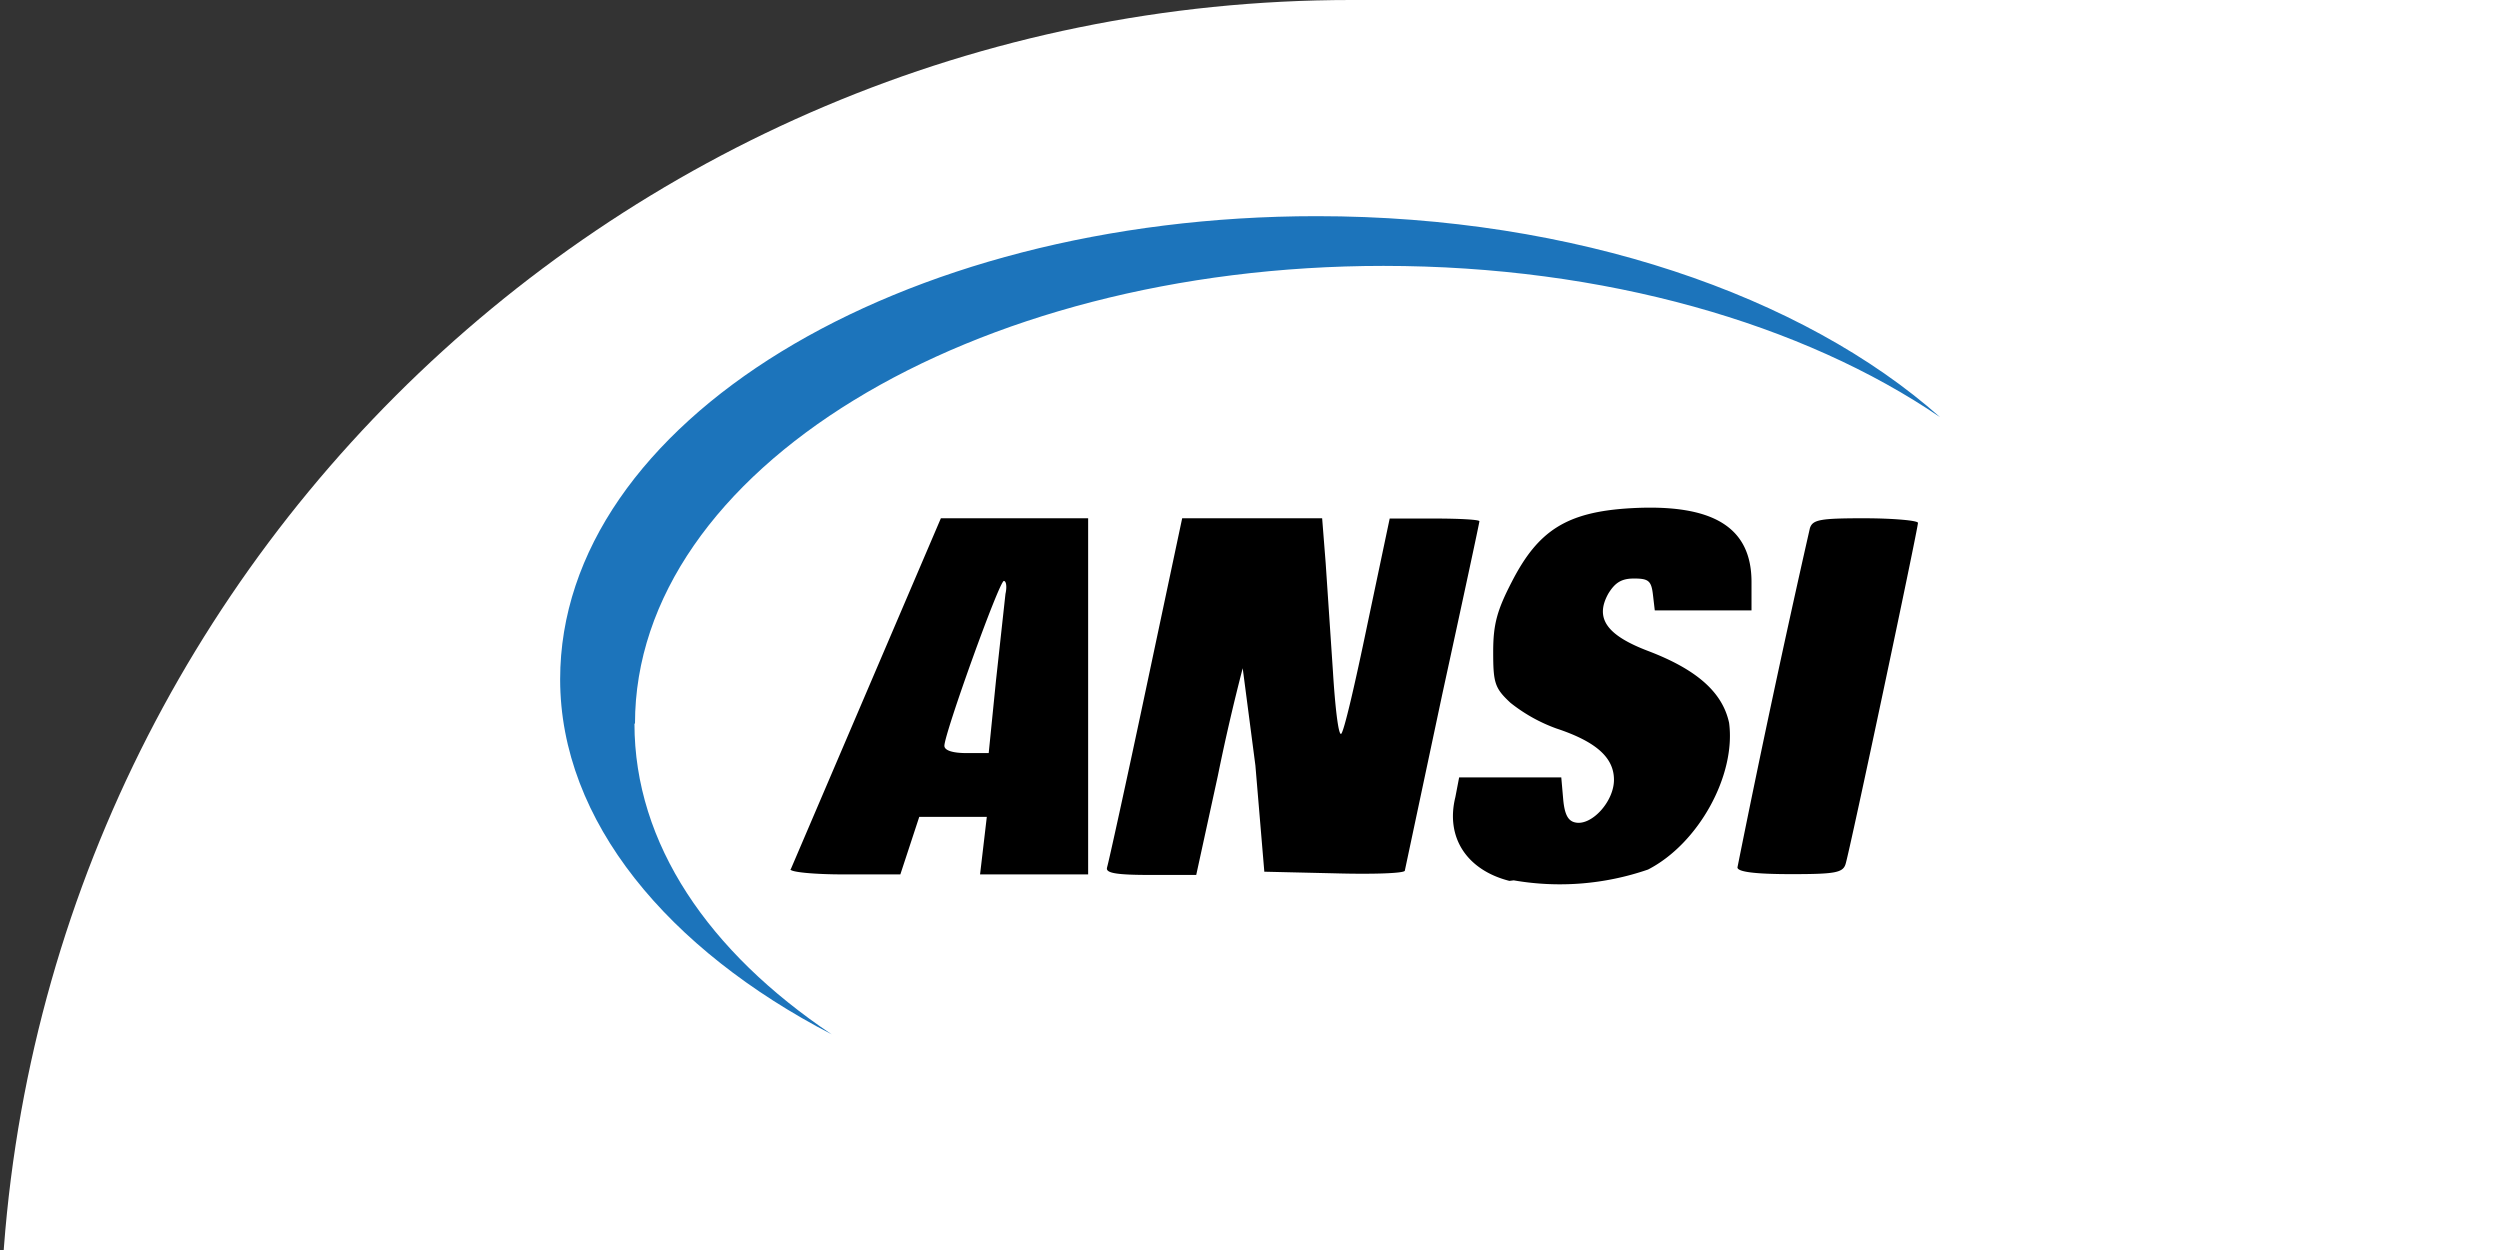 <?xml version="1.0" ?>
<svg xmlns="http://www.w3.org/2000/svg" width="120" height="60" viewBox="0 0 9.252 4.626">
  <rect x="0" y="0" width="9.252" height="4.626" fill="#333333" stroke="none"/>
  <rect width="120" height="60" rx="5" fill="white"/>
  <g fill-rule="evenodd">
    <path d="M2.35 2.678c0-.935 1.24-1.694 2.77-1.694.82 0 1.554.215 2.06.56C6.673 1.094 5.828.8 4.873.8c-1.55 0-2.8.765-2.8 1.714 0 .525.4 1 1.005 1.314-.455-.305-.73-.705-.73-1.15z" fill="#1c74bb"/>
    <path d="M3.7 2.148h.005l-.06.625h-.16zm-.805 1.094h.425l.075-.21h.225l-.015.21h.42l.01-1.34H3.48zm1.464-1.34h.535l.055.81h.005l.175-.81h.35l-.3 1.34h-.53l-.065-.79-.17.79h-.35zm1.724.37a.28.28 0 0 0 .01-.105c-.01-.025-.03-.035-.075-.035s-.08.05-.095.1c-.05.25.555.1.45.585-.075.355-.315.47-.575.47s-.525-.045-.425-.43h.405a.41.41 0 0 0-.01.13c.005.03.02.045.055.045.055 0 .105-.05.12-.115.065-.295-.55-.105-.445-.595a.52.52 0 0 1 .575-.46c.4 0 .44.19.4.41zm.605-.37h.4l-.285 1.34h-.415z" fill="#fff"/>
  </g>
  <path d="M4.097 3.21c.005-.015.07-.31.144-.66l.134-.632h.518l.013.165.027.403c.008.13.02.234.03.23s.052-.186.097-.403l.083-.394h.166c.09 0 .166.004.166.01s-.062.294-.138.643l-.138.65c0 .01-.117.014-.26.01l-.26-.006-.033-.393-.047-.36a7.57 7.57 0 0 0-.092.398l-.08.367h-.17c-.126 0-.166-.007-.16-.027z"/>
  <path d="M2.926 3.218l.556-1.3h.545v1.318h-.4l.025-.213h-.25l-.07.213H3.12c-.1 0-.2-.008-.195-.02zm.76-.7l.035-.32c.006-.026.003-.048-.006-.048-.017 0-.22.565-.22.61 0 .017.03.027.082.027h.082zm1.9.742c-.157-.04-.237-.16-.2-.31l.014-.073h.378l.007.08c.005.057.018.082.046.087.06.012.142-.078.142-.158s-.062-.14-.213-.19a.6.6 0 0 1-.17-.095c-.058-.054-.064-.073-.064-.188 0-.103.014-.154.07-.262.096-.186.2-.256.436-.27.308-.018.45.07.45.273v.105h-.358l-.007-.06c-.006-.05-.017-.058-.07-.058-.046 0-.07.015-.095.056-.05.09-.008.153.147.212.184.07.276.155.3.266.026.194-.113.447-.3.543a1 1 0 0 1-.497.04z"/>
  <path d="M6.43 3.21a51.28 51.28 0 0 1 .268-1.255c.01-.032.038-.037.2-.037.104 0 .2.008.2.017 0 .022-.252 1.213-.268 1.263-.01.032-.04.037-.2.037-.133 0-.2-.008-.2-.025z"/>
</svg>
